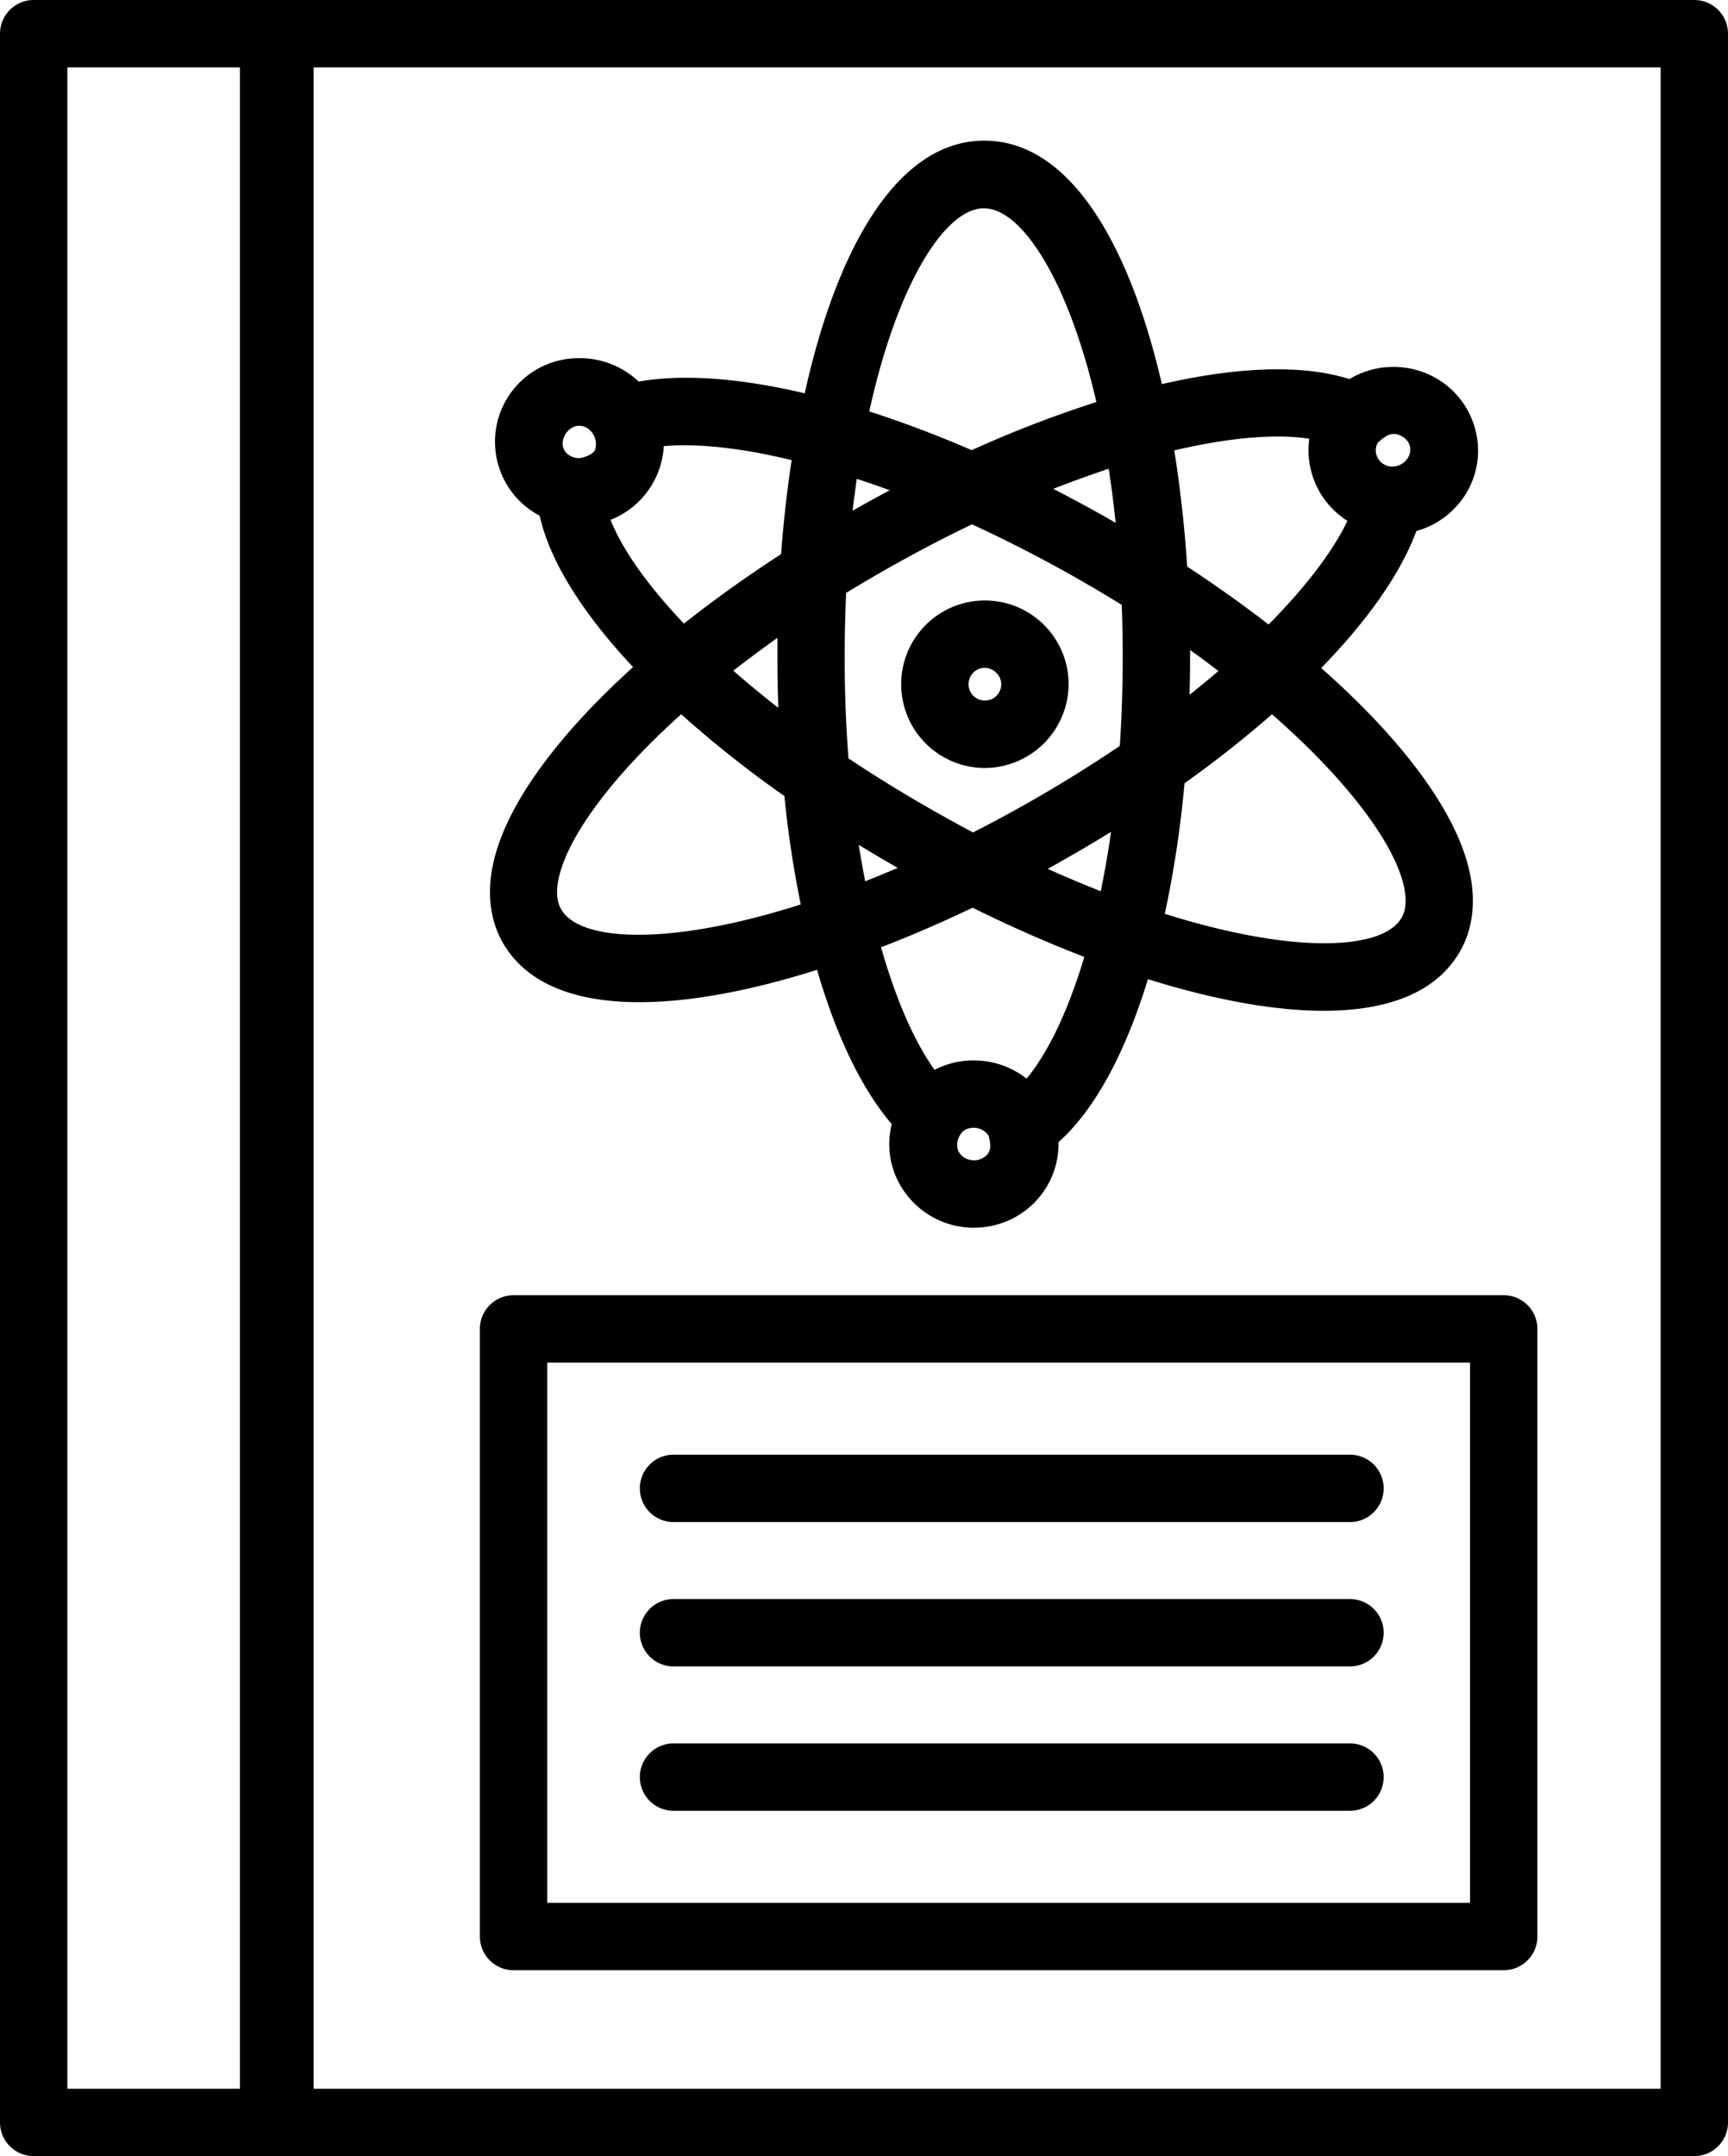 <svg id="a7d8dad8-6626-4563-a8c3-6232faf76293" data-name="Capa 1" xmlns="http://www.w3.org/2000/svg" viewBox="0 0 410.5 512"><path d="M402.5,512H8a8,8,0,0,1-8-8V8A8,8,0,0,1,8,0H402.5a8,8,0,0,1,8,8V504A8,8,0,0,1,402.5,512Zm-328-16H394.5V16h-320ZM16,496H57V16H16Zm341.22-28.14H122a8,8,0,0,1-8-8V315.57a8,8,0,0,1,8-8H357.22a8,8,0,0,1,8,8V459.86A8,8,0,0,1,357.22,467.86ZM130,451.86H349.22V323.57H130ZM320.7,430H160a8,8,0,0,1,0-16H320.7a8,8,0,1,1,0,16Zm0-34.28H160a8,8,0,1,1,0-16H320.7a8,8,0,0,1,0,16Zm0-34.28H160a8,8,0,1,1,0-16H320.7a8,8,0,0,1,0,16Zm-89.31-69.89A20.22,20.22,0,0,1,214,281.68a19.55,19.55,0,0,1-2.16-14.75c-7.17-8.37-13.21-21-17.74-36.63-34.29,10.84-64.11,11.44-74.51-6.19-2.37-4-4.65-10.92-2-20.81,3.57-13.33,15.35-29.11,32.8-44.89-12-12.79-19.8-25.19-22.19-35.95a19.84,19.84,0,0,1,9.52-37.4,20.2,20.2,0,0,1,14,5.56c10.53-1.87,24.09-.84,39.45,2.78,7.61-34.44,22-60,42.67-60,20.28,0,34.46,24.47,42.17,57.82,18.07-4.17,33.55-4.71,44.55-1.2A20.39,20.39,0,0,1,341,89.72h0a19.82,19.82,0,0,1,9.44,12.17A19.54,19.54,0,0,1,348.39,117a20.13,20.13,0,0,1-11.92,9.1c-3.69,10-11.52,21.17-22.61,32.54C332.44,175,345,191.5,348.7,205.35c2.65,9.89.38,16.78-2,20.81-10.32,17.56-39.92,17-74,6.36-5.36,17.5-12.62,31-21.24,38.7a19.88,19.88,0,0,1-10.13,17.72,20.25,20.25,0,0,1-9.94,2.6Zm-3.95-20.25c-.57,3.35,3.3,5.21,6,3.71,2.3-1.28,1.92-3.22,1.41-5.32a4.3,4.3,0,0,0-5.76-1.29,4.55,4.55,0,0,0-1.67,2.9Zm3.85-19.49a20.38,20.38,0,0,1,12.58,4.32c5-6,9.8-15.83,13.72-28.9-8.78-3.37-17.71-7.31-26.54-11.68-7.27,3.47-14.55,6.62-21.75,9.4,3.62,12.72,8.07,22.64,12.72,29.11a20.06,20.06,0,0,1,9.27-2.25ZM276.71,217c30.55,9.63,51.69,8.68,56.21,1,1.2-2,1.31-4.91.34-8.55-2.58-9.62-13-24-31.09-39.84A263,263,0,0,1,281.39,186,258.12,258.12,0,0,1,276.71,217ZM161.82,169.61c-16.7,15-26.35,28.61-28.82,37.83-1,3.64-.86,6.51.34,8.54,4.55,7.75,26,8.64,56.89-1.2-1.65-8.07-3-16.7-3.89-25.75a262.68,262.68,0,0,1-24.52-19.42Zm87.1,36.72c4.3,1.93,8.5,3.7,12.57,5.3.92-4.45,1.74-9.16,2.45-14.09-3.85,2.38-7.82,4.73-11.87,7-1,.6-2.09,1.18-3.15,1.76ZM204,200.62c.47,3,1,5.86,1.53,8.66,2.53-1,5.11-2.07,7.73-3.19q-4.72-2.7-9.26-5.47Zm-2.39-20.5c6.34,4.22,13.16,8.43,20.45,12.56q4.6,2.61,9.09,5c4.25-2.17,8.6-4.51,13-7,7.83-4.44,15.13-9,21.87-13.55q.68-10.09.69-21.11,0-6.35-.23-12.38-5.43-3.36-11.3-6.69c-8.31-4.7-16.44-8.83-24.28-12.43-6.45,3.09-13.1,6.55-19.89,10.4q-5.15,2.91-10,5.87-.35,7.35-.35,15.22c0,8.43.31,16.49.91,24.14Zm-27.42-20.87c3.32,2.9,6.88,5.86,10.7,8.83q-.21-6-.21-12.1c0-1.5,0-3,0-4.52Q179.21,155.38,174.22,159.25Zm108.52-4.87c0,.53,0,1.08,0,1.61q0,4.55-.12,9c2.39-1.89,4.67-3.78,6.85-5.64Q286.24,156.86,282.74,154.38Zm-.68-19.84c6.84,4.5,13.31,9.1,19.33,13.76,9.06-9.14,15.39-17.61,18.73-24.61a19.86,19.86,0,0,1-9.06-19.5c-7.71-1.21-18.74-.37-32.08,2.77,1.43,8.87,2.45,18.14,3.08,27.58Zm-137-11.12c2.71,6.86,8.59,15.36,17.45,24.67,7.07-5.6,14.81-11.15,23.07-16.5.57-7.6,1.41-15.09,2.51-22.32-12.28-3-22.66-4-30.37-3.33A20,20,0,0,1,145.1,123.42Zm105.16-7.35q6.39,3.29,12.84,6.93l2,1.17q-.69-6.7-1.65-12.86Q257.11,113.4,250.26,116.07Zm-46.65-2.37q-.54,3.7-1,7.57l.54-.3c2.77-1.56,5.52-3.08,8.28-4.54-2.67-1-5.28-1.89-7.83-2.73Zm126.77-2.93c4.16.38,6.68-4.86,2.75-7.14-2.47-1.42-4.08,0-5.79,1.54a3.81,3.81,0,0,0,1.7,5.2A3.32,3.32,0,0,0,330.38,110.77ZM136,108.5a3.82,3.82,0,0,0,1.37.29c1.15,0,3.53-.82,4-2a4.54,4.54,0,0,0-2.12-5.29c-4.33-2.14-8.24,5-3.25,7ZM206.5,97.7c7.83,2.51,16,5.59,24.34,9.2a272.22,272.22,0,0,1,29.62-11.43c-6.81-29.37-17.88-46-26.72-46C224.68,49.42,213.26,66.94,206.5,97.7Zm27.23,84.67a19.89,19.89,0,1,1,20.13-19.89A20,20,0,0,1,233.73,182.37Zm0-23.78a3.89,3.89,0,1,0,4.13,3.88A4,4,0,0,0,233.73,158.59Z"/></svg>
